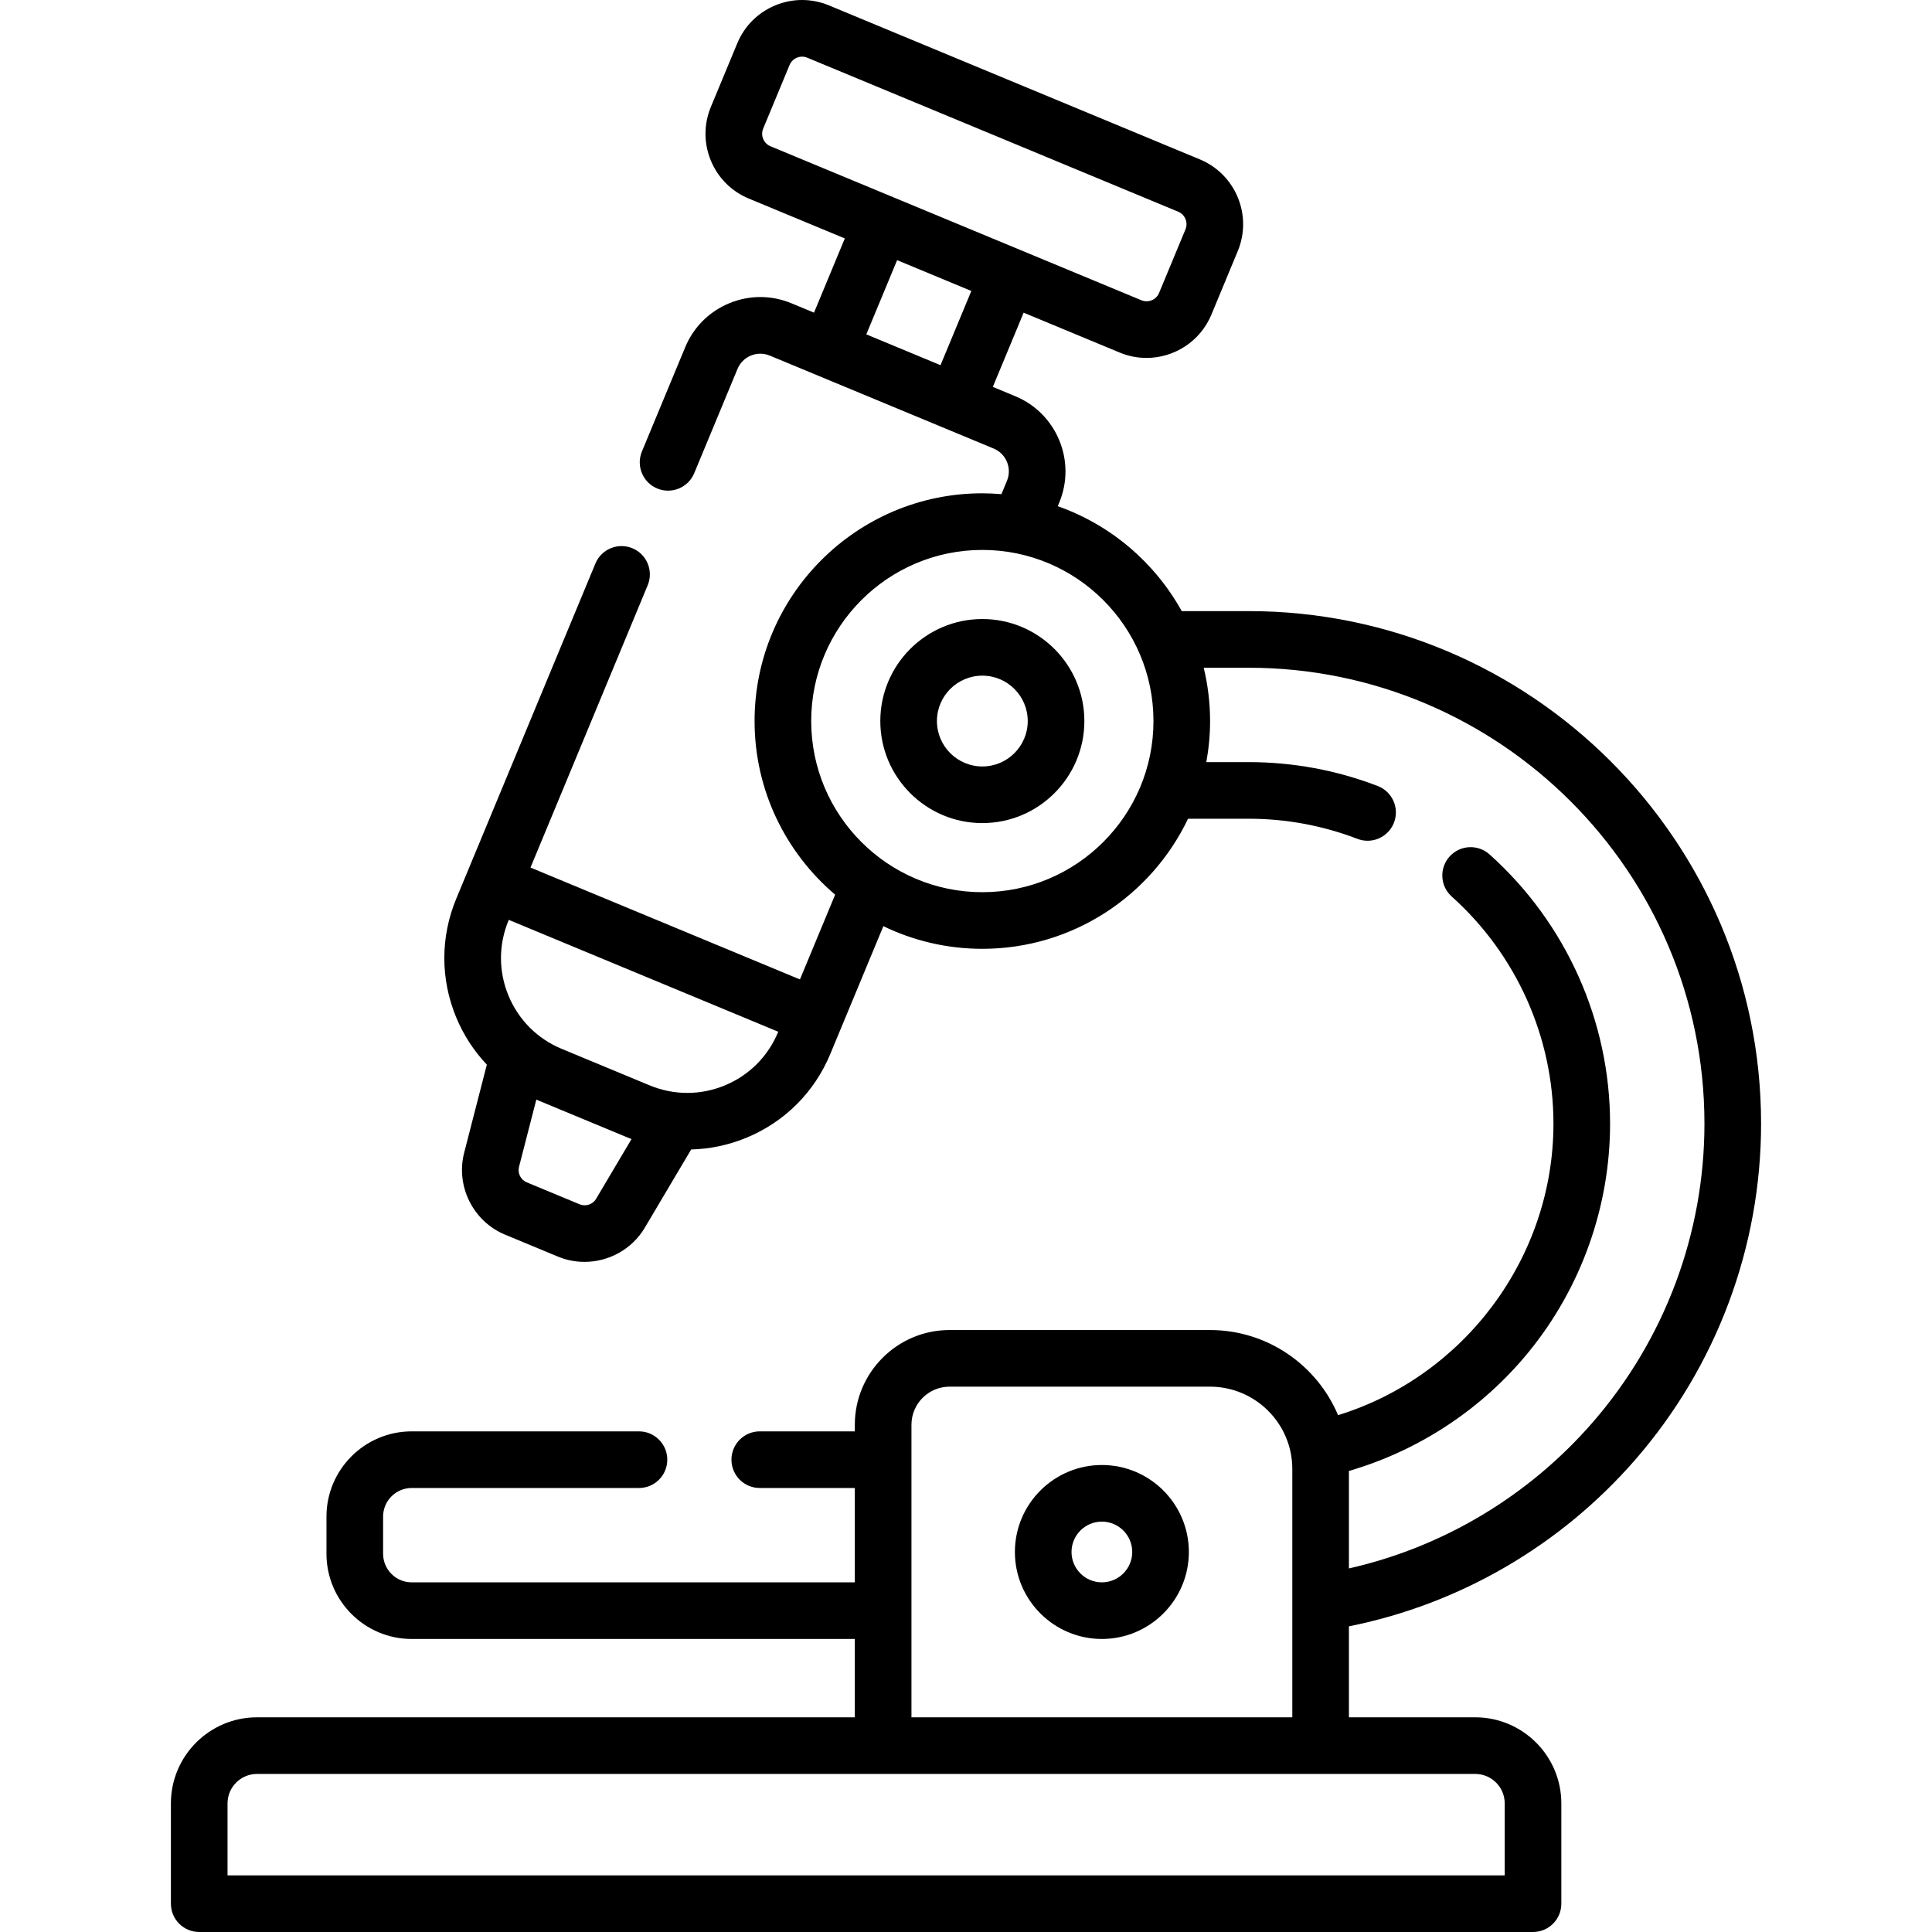 <?xml version="1.0" encoding="UTF-8"?> <svg xmlns="http://www.w3.org/2000/svg" id="Capa_1" height="512" viewBox="0 0 511.785 511.785" width="512"><g><path d="m330.731 161.882h-17.695c-7.12-12.86-18.798-22.851-32.84-27.794l.404-.973c4.554-10.968-.665-23.597-11.633-28.15l-5.968-2.478 8.162-19.659 25.444 10.564c2.322.964 4.729 1.42 7.1 1.42 7.29 0 14.222-4.317 17.187-11.457l6.993-16.845c3.929-9.463-.574-20.358-10.037-24.287l-98.254-40.793c-4.585-1.903-9.636-1.907-14.222-.012-4.587 1.896-8.162 5.464-10.065 10.048l-6.993 16.844c-1.903 4.584-1.908 9.635-.012 14.223 1.896 4.587 5.464 8.162 10.048 10.064l25.443 10.564-8.162 19.659-5.968-2.478c-5.313-2.207-11.168-2.211-16.484-.013-5.317 2.197-9.46 6.334-11.666 11.647l-11.467 27.62c-1.588 3.826.226 8.214 4.051 9.803 3.825 1.586 8.215-.225 9.803-4.051l11.467-27.621c.67-1.613 1.927-2.869 3.542-3.536 1.613-.668 3.391-.666 5.004.004l59.301 24.621c3.33 1.382 4.914 5.216 3.532 8.545l-1.469 3.539c-1.669-.139-3.352-.228-5.056-.228-33.268 0-60.333 27.065-60.333 60.333 0 18.412 8.299 34.913 21.342 45.988l-9.323 22.456-71.378-29.635 31.047-74.782c1.588-3.826-.226-8.214-4.051-9.803-3.827-1.587-8.215.225-9.803 4.051l-36.862 88.79c-4.201 10.12-4.21 21.269-.026 31.395 1.953 4.725 4.719 8.955 8.132 12.559l-6.007 23.335c-2.281 8.859 2.371 18.185 10.819 21.691l14.025 5.823c2.281.947 4.666 1.398 7.025 1.398 6.381 0 12.571-3.304 15.977-9.049l12.287-20.728c4.962-.126 9.911-1.154 14.637-3.107 10.126-4.185 18.016-12.062 22.217-22.181l14.06-33.866c7.932 3.842 16.825 6 26.214 6 24.013 0 44.788-14.104 54.493-34.46h16.018c9.929 0 19.636 1.794 28.853 5.332.884.339 1.792.5 2.686.5 3.015 0 5.858-1.832 7.003-4.814 1.484-3.867-.447-8.205-4.314-9.689-10.938-4.199-22.454-6.328-34.228-6.328h-11.178c.645-3.53 1-7.16 1-10.874 0-4.865-.594-9.592-1.687-14.126h11.864c66.598 0 120.78 54.182 120.78 120.78 0 29.062-10.516 57.164-29.61 79.13-16.972 19.525-39.651 33.052-64.57 38.686v-25.825c18.529-5.381 35.242-16.376 47.573-31.456 13.934-17.041 21.607-38.539 21.607-60.535 0-27.156-11.641-53.158-31.938-71.339-3.085-2.763-7.826-2.503-10.59.583-2.764 3.085-2.503 7.827.583 10.59 17.125 15.339 26.946 37.27 26.946 60.167 0 35.471-23.617 66.905-57.055 77.215-5.582-13.237-18.691-22.553-33.936-22.553h-68.983c-13.836 0-25.093 11.257-25.093 25.093v1.751h-25.181c-4.142 0-7.5 3.358-7.5 7.5s3.358 7.5 7.5 7.5h25.181v24.993h-117.385c-4.176 0-7.573-3.397-7.573-7.573v-9.847c0-4.176 3.397-7.573 7.573-7.573h60.207c4.142 0 7.5-3.358 7.5-7.5s-3.358-7.5-7.5-7.5h-60.207c-12.447 0-22.573 10.126-22.573 22.573v9.847c0 12.447 10.126 22.573 22.573 22.573h117.384v20.754h-158.364c-12.575 0-22.805 10.23-22.805 22.804v26.565c0 4.142 3.358 7.5 7.5 7.5h353.323c4.142 0 7.5-3.358 7.5-7.5v-26.565c0-12.574-10.23-22.804-22.805-22.804h-33.462v-24.101c29.32-5.857 56.073-21.383 75.891-44.182 21.467-24.696 33.29-56.293 33.29-88.971 0-74.869-60.911-135.779-135.78-135.779zm-128.566-125.078c-.211-.512-.493-1.549.002-2.741l6.993-16.845c.495-1.192 1.428-1.725 1.94-1.937s1.549-.493 2.742.002l98.254 40.792c1.824.757 2.692 2.857 1.935 4.682l-6.993 16.844c-.757 1.824-2.858 2.69-4.683 1.935l-98.254-40.792c-1.191-.494-1.725-1.427-1.936-1.94zm35.482 32.11 14.782 6.137 4.877 2.025-8.162 19.659-9.83-4.081-9.83-4.081zm-84.091 250.106-14.026-5.823c-1.596-.663-2.475-2.425-2.044-4.099l4.591-17.833c.313.139.621.285.939.417l23.318 9.681c.318.132.639.247.958.371l-9.39 15.841c-.882 1.488-2.751 2.107-4.346 1.445zm38.443-31.494c-6.424 2.654-13.497 2.648-19.914-.017l-23.318-9.681c-6.419-2.665-11.416-7.67-14.07-14.093-2.655-6.423-2.649-13.496.016-19.914l.062-.15 71.378 29.635-.062.15c-2.664 6.419-7.669 11.415-14.092 14.07zm68.221-51.184c-24.997 0-45.333-20.336-45.333-45.333s20.336-45.333 45.333-45.333 45.333 20.336 45.333 45.333-20.336 45.333-45.333 45.333zm138.378 241.377v19.065h-338.324v-19.065c0-4.303 3.501-7.804 7.805-7.804h322.714c4.304 0 7.805 3.501 7.805 7.804zm-157.154-22.804v-77.498c0-5.565 4.528-10.093 10.093-10.093h68.983c12.026 0 21.811 9.784 21.811 21.811v65.781h-100.887z"></path><path d="m260.22 163.981c-14.903 0-27.027 12.125-27.027 27.027s12.124 27.027 27.027 27.027 27.027-12.125 27.027-27.027-12.124-27.027-27.027-27.027zm0 39.054c-6.632 0-12.027-5.396-12.027-12.027s5.395-12.027 12.027-12.027 12.027 5.396 12.027 12.027-5.395 12.027-12.027 12.027z"></path><path d="m291.887 388.078c-12.705 0-23.042 10.336-23.042 23.041s10.336 23.042 23.042 23.042 23.041-10.336 23.041-23.042-10.336-23.041-23.041-23.041zm0 31.083c-4.434 0-8.042-3.607-8.042-8.042 0-4.434 3.607-8.041 8.042-8.041s8.041 3.607 8.041 8.041-3.607 8.042-8.041 8.042z"></path></g></svg> 